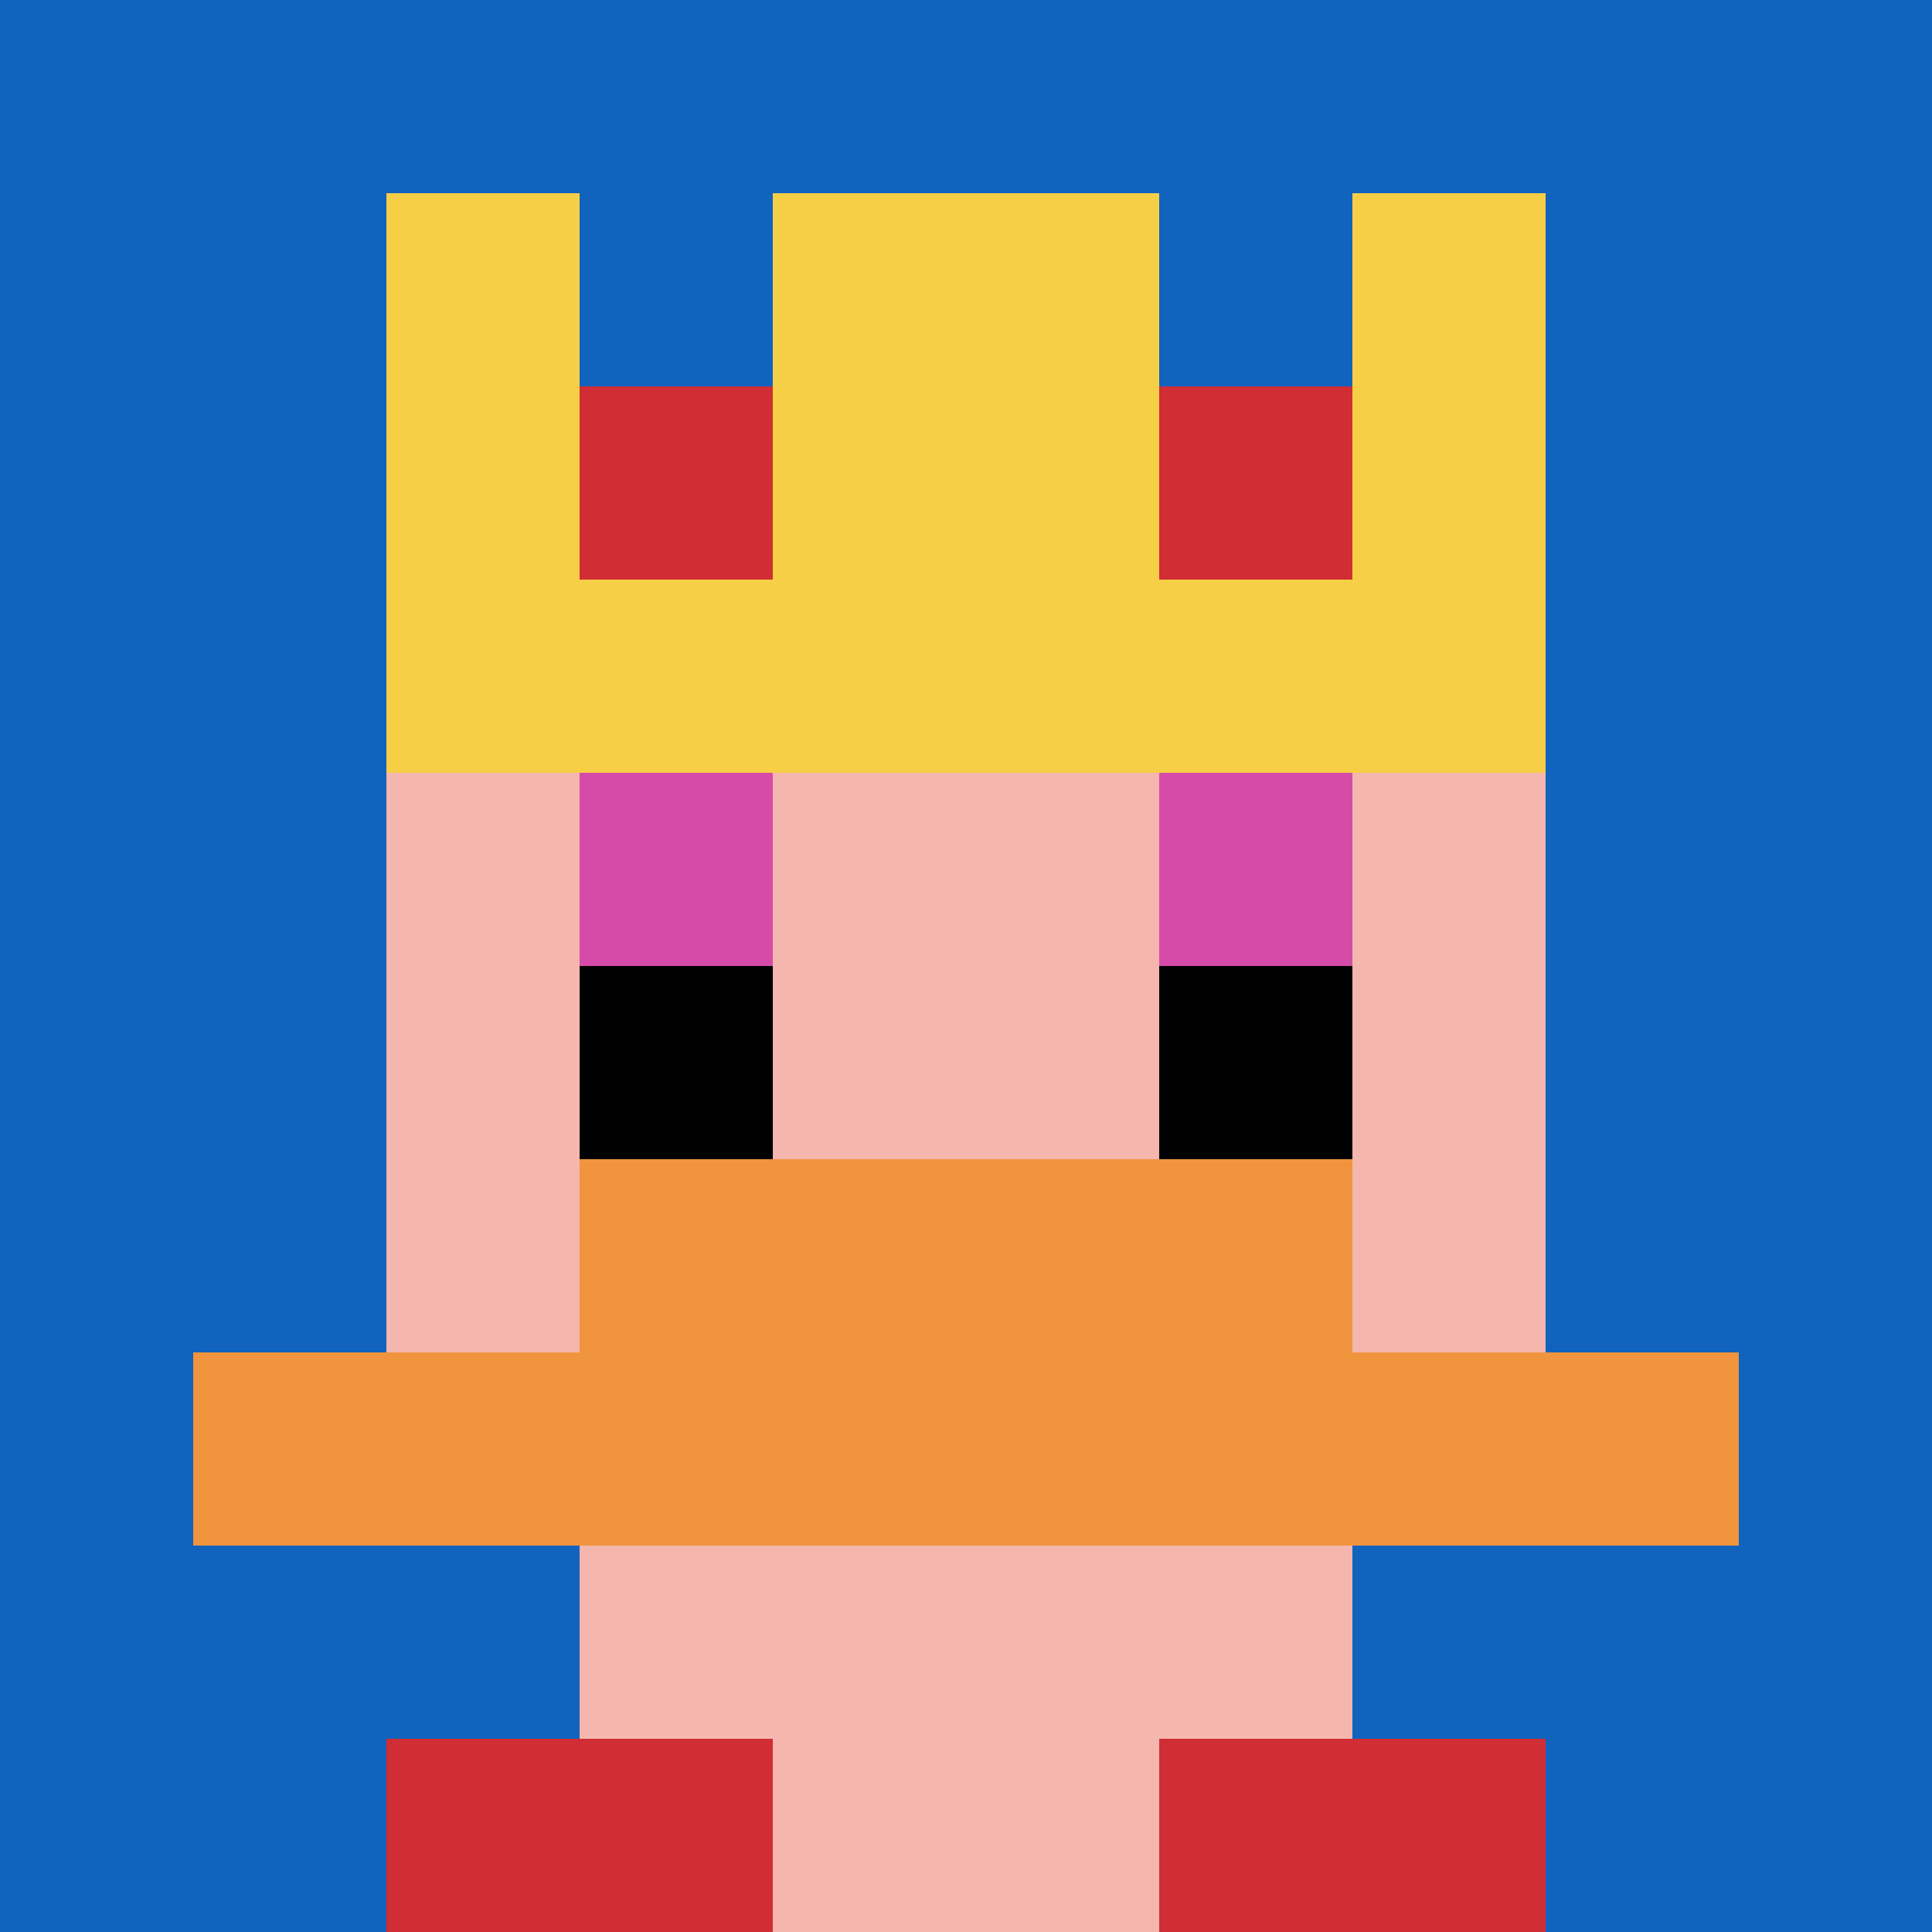 <svg xmlns="http://www.w3.org/2000/svg" version="1.1" width="820" height="820"><title>'goose-pfp-6755' by Dmitri Cherniak</title><desc>seed=6755
backgroundColor=#042a2a
padding=20
innerPadding=0
timeout=500
dimension=1
border=false
Save=function(){return n.handleSave()}
frame=2353

Rendered at Wed Oct 04 2023 12:21:57 GMT+0800 (中国标准时间)
Generated in &lt;1ms
</desc><defs></defs><rect width="100%" height="100%" fill="#042a2a"></rect><g><g id="0-0"><rect x="0" y="0" height="820" width="820" fill="#1263BD"></rect><g><rect id="0-0-3-2-4-7" x="246" y="164" width="328" height="574" fill="#F4B6AD"></rect><rect id="0-0-2-3-6-5" x="164" y="246" width="492" height="410" fill="#F4B6AD"></rect><rect id="0-0-4-8-2-2" x="328" y="656" width="164" height="164" fill="#F4B6AD"></rect><rect id="0-0-1-7-8-1" x="82" y="574" width="656" height="82" fill="#F0943E"></rect><rect id="0-0-3-6-4-2" x="246" y="492" width="328" height="164" fill="#F0943E"></rect><rect id="0-0-3-4-1-1" x="246" y="328" width="82" height="82" fill="#D74BA8"></rect><rect id="0-0-6-4-1-1" x="492" y="328" width="82" height="82" fill="#D74BA8"></rect><rect id="0-0-3-5-1-1" x="246" y="410" width="82" height="82" fill="#000000"></rect><rect id="0-0-6-5-1-1" x="492" y="410" width="82" height="82" fill="#000000"></rect><rect id="0-0-2-1-1-2" x="164" y="82" width="82" height="164" fill="#F7CF46"></rect><rect id="0-0-4-1-2-2" x="328" y="82" width="164" height="164" fill="#F7CF46"></rect><rect id="0-0-7-1-1-2" x="574" y="82" width="82" height="164" fill="#F7CF46"></rect><rect id="0-0-2-2-6-2" x="164" y="164" width="492" height="164" fill="#F7CF46"></rect><rect id="0-0-3-2-1-1" x="246" y="164" width="82" height="82" fill="#D12D35"></rect><rect id="0-0-6-2-1-1" x="492" y="164" width="82" height="82" fill="#D12D35"></rect><rect id="0-0-2-9-2-1" x="164" y="738" width="164" height="82" fill="#D12D35"></rect><rect id="0-0-6-9-2-1" x="492" y="738" width="164" height="82" fill="#D12D35"></rect></g><rect x="0" y="0" stroke="white" stroke-width="0" height="820" width="820" fill="none"></rect></g></g></svg>